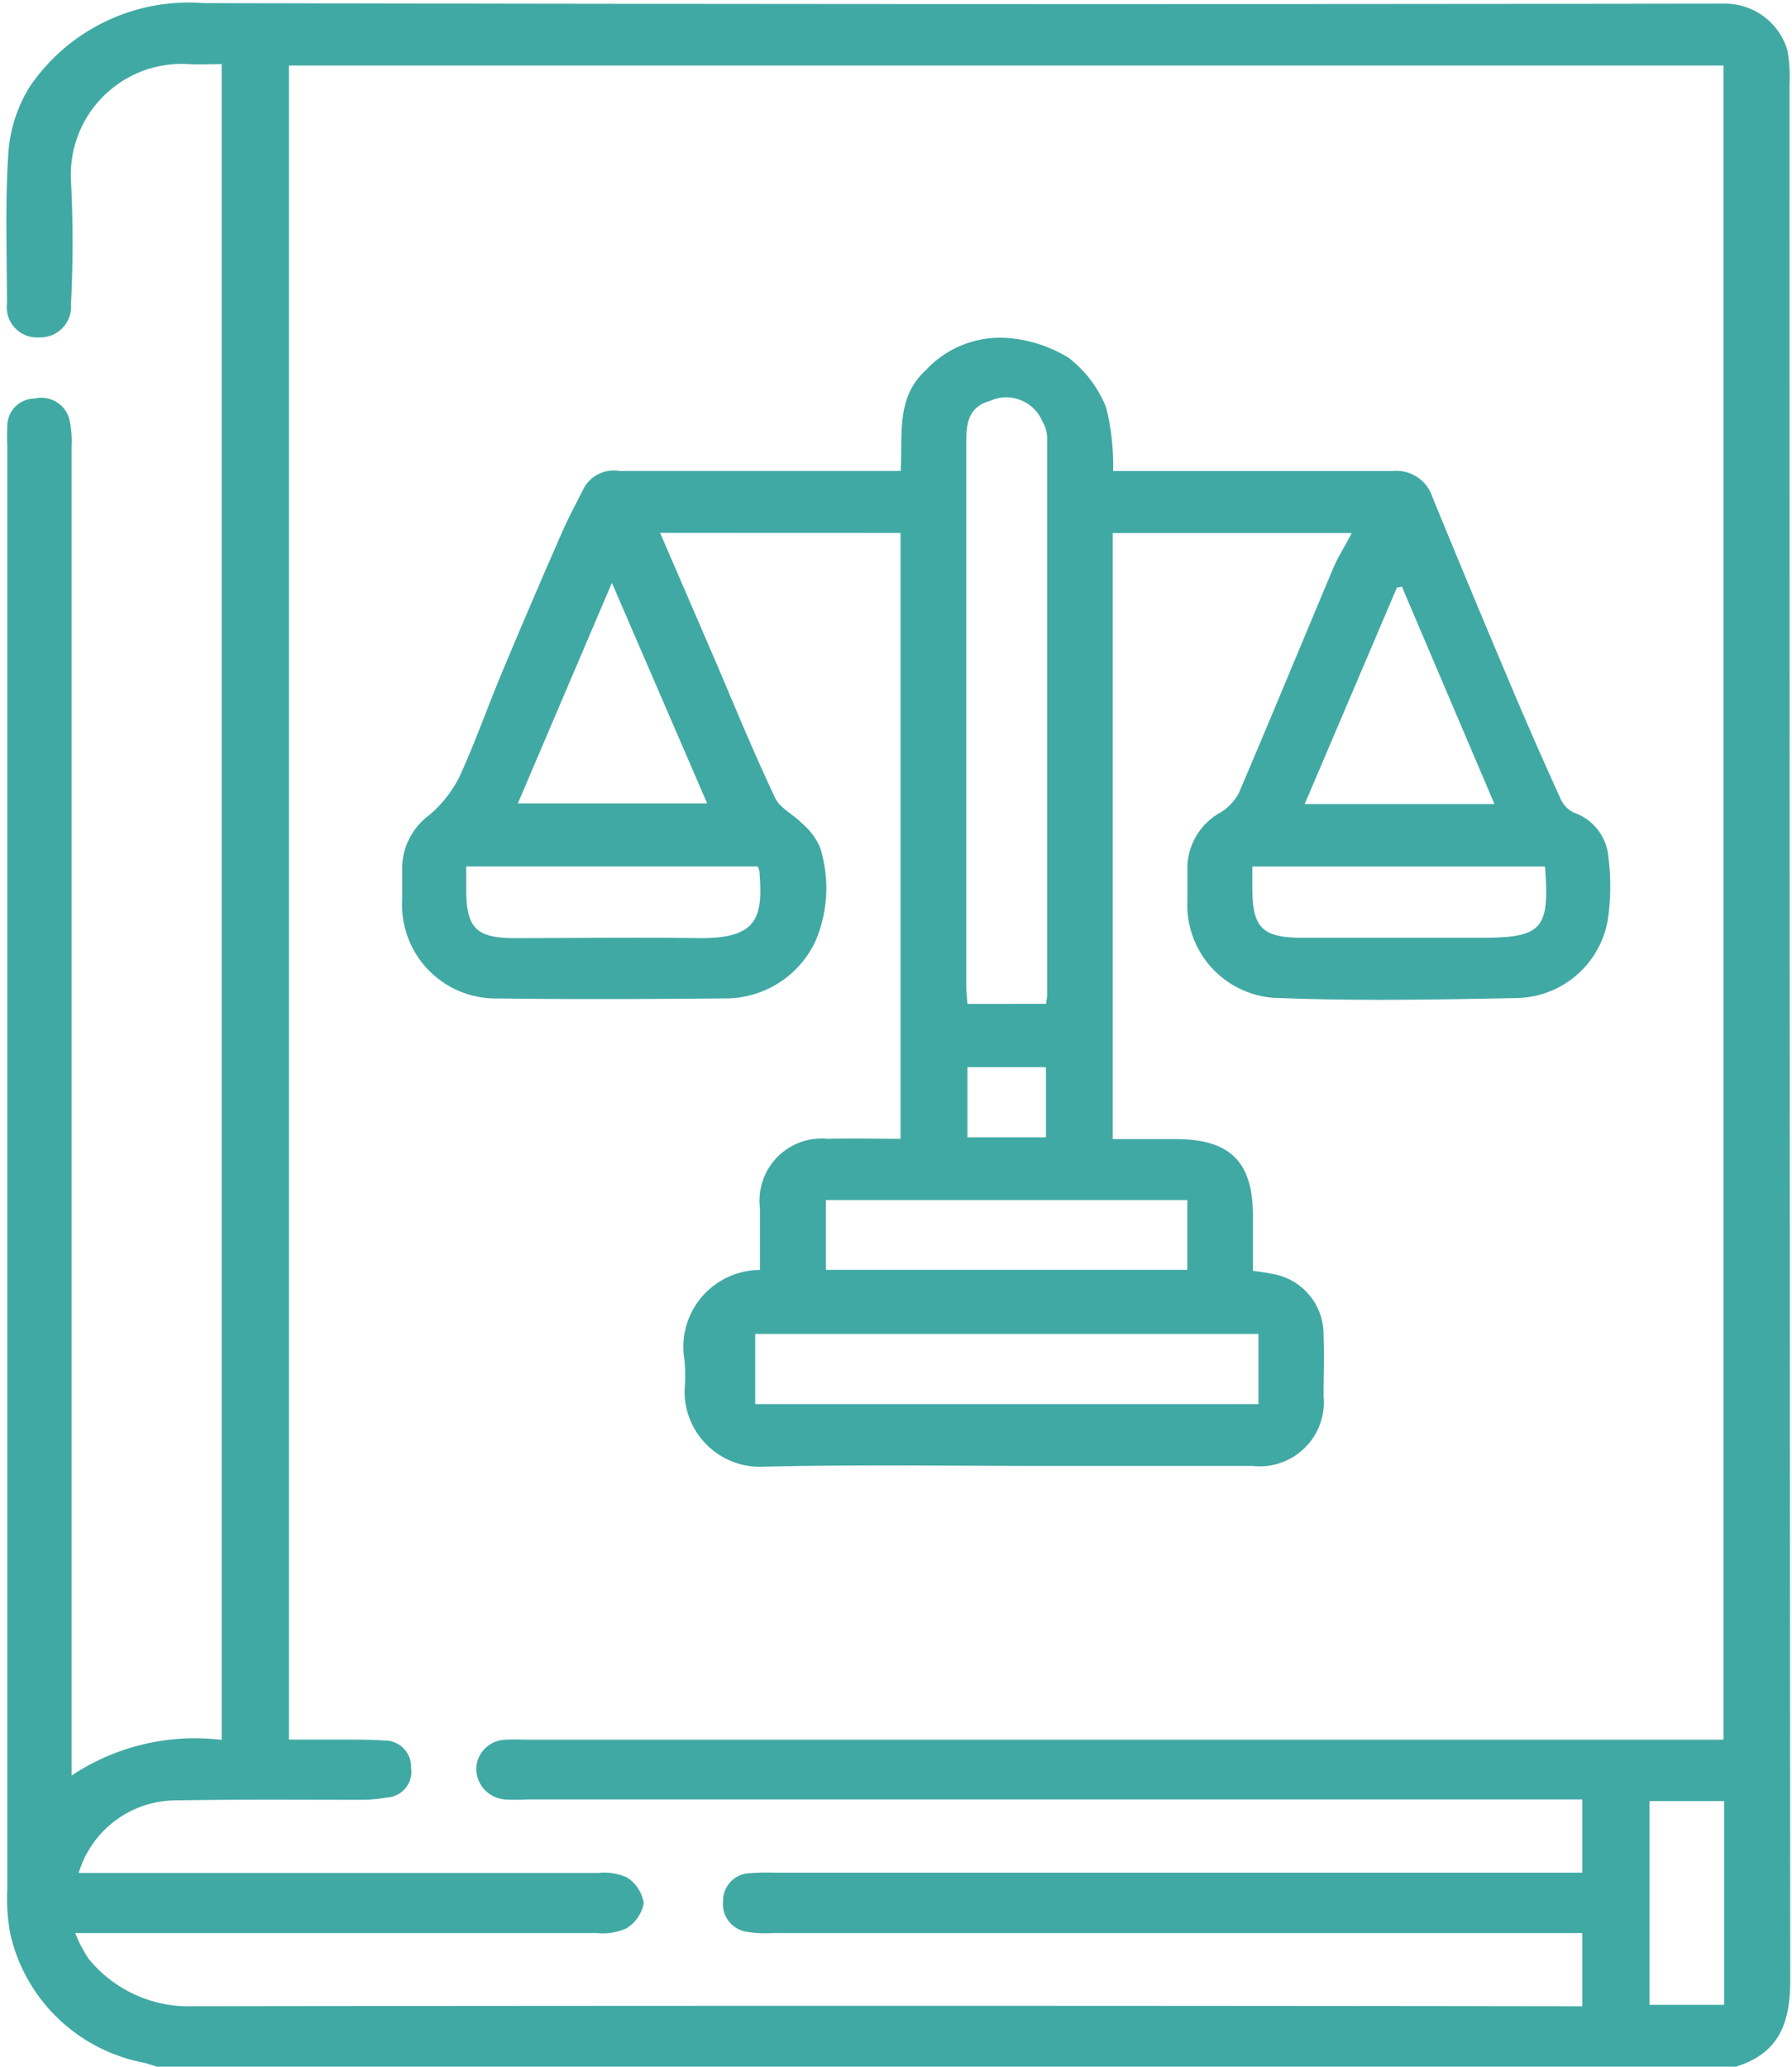 <svg data-name="Group 39205" xmlns="http://www.w3.org/2000/svg" width="19.586" height="22.583" viewBox="0 0 19.586 22.583"><defs><clipPath id="a"><path data-name="Rectangle 5618" fill="#41a9a4" d="M0 0h19.586v22.583H0z"/></clipPath></defs><g data-name="Group 38514" clip-path="url(#a)" fill="#41a9a4"><path data-name="Path 78515" d="M18.977 22.583H1.717c-.048-.014-.095-.03-.143-.043a1.851 1.851 0 0 1-1.461-1.405 2.162 2.162 0 0 1-.033-.5V4.875a2.06 2.06 0 0 1 0-.22.3.3 0 0 1 .3-.3.316.316 0 0 1 .383.248 1.2 1.2 0 0 1 .019.284v14.515a2.435 2.435 0 0 1 1.641-.39V.701c-.125 0-.241.006-.357 0a1.211 1.211 0 0 0-1.29 1.277 13.116 13.116 0 0 1 0 1.342.337.337 0 0 1-.352.367.33.33 0 0 1-.348-.366c0-.543-.021-1.087.014-1.628A1.574 1.574 0 0 1 .324.949a2.1 2.1 0 0 1 1.9-.915q8.2.018 16.4.006h.242a.711.711 0 0 1 .67.51 1.658 1.658 0 0 1 .023.372q0 10.357.008 20.713c0 .47-.121.8-.589.946m-.141-3.574V.716H3.158v18.293h.607c.147 0 .294 0 .44.01a.287.287 0 0 1 .288.3.282.282 0 0 1-.26.323 1.877 1.877 0 0 1-.261.025c-.675 0-1.35-.006-2.025.006a1.114 1.114 0 0 0-1.087.793h5.679a.6.6 0 0 1 .317.051.409.409 0 0 1 .18.282.415.415 0 0 1-.192.274.627.627 0 0 1-.319.05H.822a1.493 1.493 0 0 0 .145.279 1.41 1.41 0 0 0 1.13.521q7.484-.01 14.968 0h.229v-.8H8.445a1.273 1.273 0 0 1-.285-.014.306.306 0 0 1-.257-.335.3.3 0 0 1 .289-.305 2.389 2.389 0 0 1 .264-.006h8.838v-.8H5.76a1.98 1.98 0 0 1-.242 0 .339.339 0 0 1-.313-.338.328.328 0 0 1 .331-.315c.08-.005.161 0 .242 0h13.058Zm-.808 2.9h.815v-2.226h-.815Z"/><path data-name="Path 78517" d="m7.215 5.823.637 1.476c.2.474.4.954.62 1.42.053.113.2.18.292.277a.7.7 0 0 1 .2.267 1.479 1.479 0 0 1-.048 1.014 1.085 1.085 0 0 1-1 .633c-.822.007-1.644.012-2.465 0a1.023 1.023 0 0 1-1.055-1.082v-.374a.729.729 0 0 1 .29-.543 1.326 1.326 0 0 0 .328-.407c.175-.378.313-.774.474-1.159q.32-.765.654-1.526c.072-.165.159-.324.239-.485a.374.374 0 0 1 .388-.188h3.075c.024-.394-.055-.8.274-1.1a1.107 1.107 0 0 1 .933-.349 1.474 1.474 0 0 1 .629.213 1.282 1.282 0 0 1 .411.546 2.637 2.637 0 0 1 .075.691h3.051a.414.414 0 0 1 .439.285q.444 1.083.9 2.159.243.572.5 1.136a.3.3 0 0 0 .142.151.565.565 0 0 1 .382.494 2.536 2.536 0 0 1-.007.679 1.029 1.029 0 0 1-1 .855c-.858.017-1.718.033-2.575 0a1.018 1.018 0 0 1-1.02-1.073v-.374a.7.7 0 0 1 .351-.575.545.545 0 0 0 .211-.218c.35-.818.688-1.642 1.034-2.462.052-.123.127-.236.2-.379h-2.612v6.622h.687c.6 0 .845.251.845.839v.6c.077.012.141.018.2.032a.67.67 0 0 1 .572.677c.009.22 0 .44 0 .66a.7.7 0 0 1-.77.764h-2.2c-1.064 0-2.128-.018-3.191.009a.824.824 0 0 1-.823-.829 2.072 2.072 0 0 0 0-.33.842.842 0 0 1 .824-.992v-.675a.679.679 0 0 1 .742-.758c.262-.008.524 0 .795 0v-6.62Zm4.218 5.146c.007-.051.012-.073.012-.094V4.786a.356.356 0 0 0-.051-.179.428.428 0 0 0-.569-.228c-.25.069-.264.258-.264.466v5.913c0 .07.008.139.013.212Zm2.321 3.607h-5.5v.767h5.5Zm-4.727-.7h3.95v-.763h-3.95Zm6.3-7.465-.059.009-1.008 2.366h2.074l-1.008-2.367m-8.638-.05L5.66 8.779h2.069l-1.041-2.41m10.2 3.1h-3.2v.235c0 .435.108.543.547.543h1.958c.662 0 .747-.093.693-.779m-8.61 0h-3.18v.25c0 .423.109.533.53.533.666 0 1.332-.01 2 0s.713-.234.674-.731a.255.255 0 0 0-.018-.051m3.15 2.192h-.858v.767h.858Z"/></g></svg>